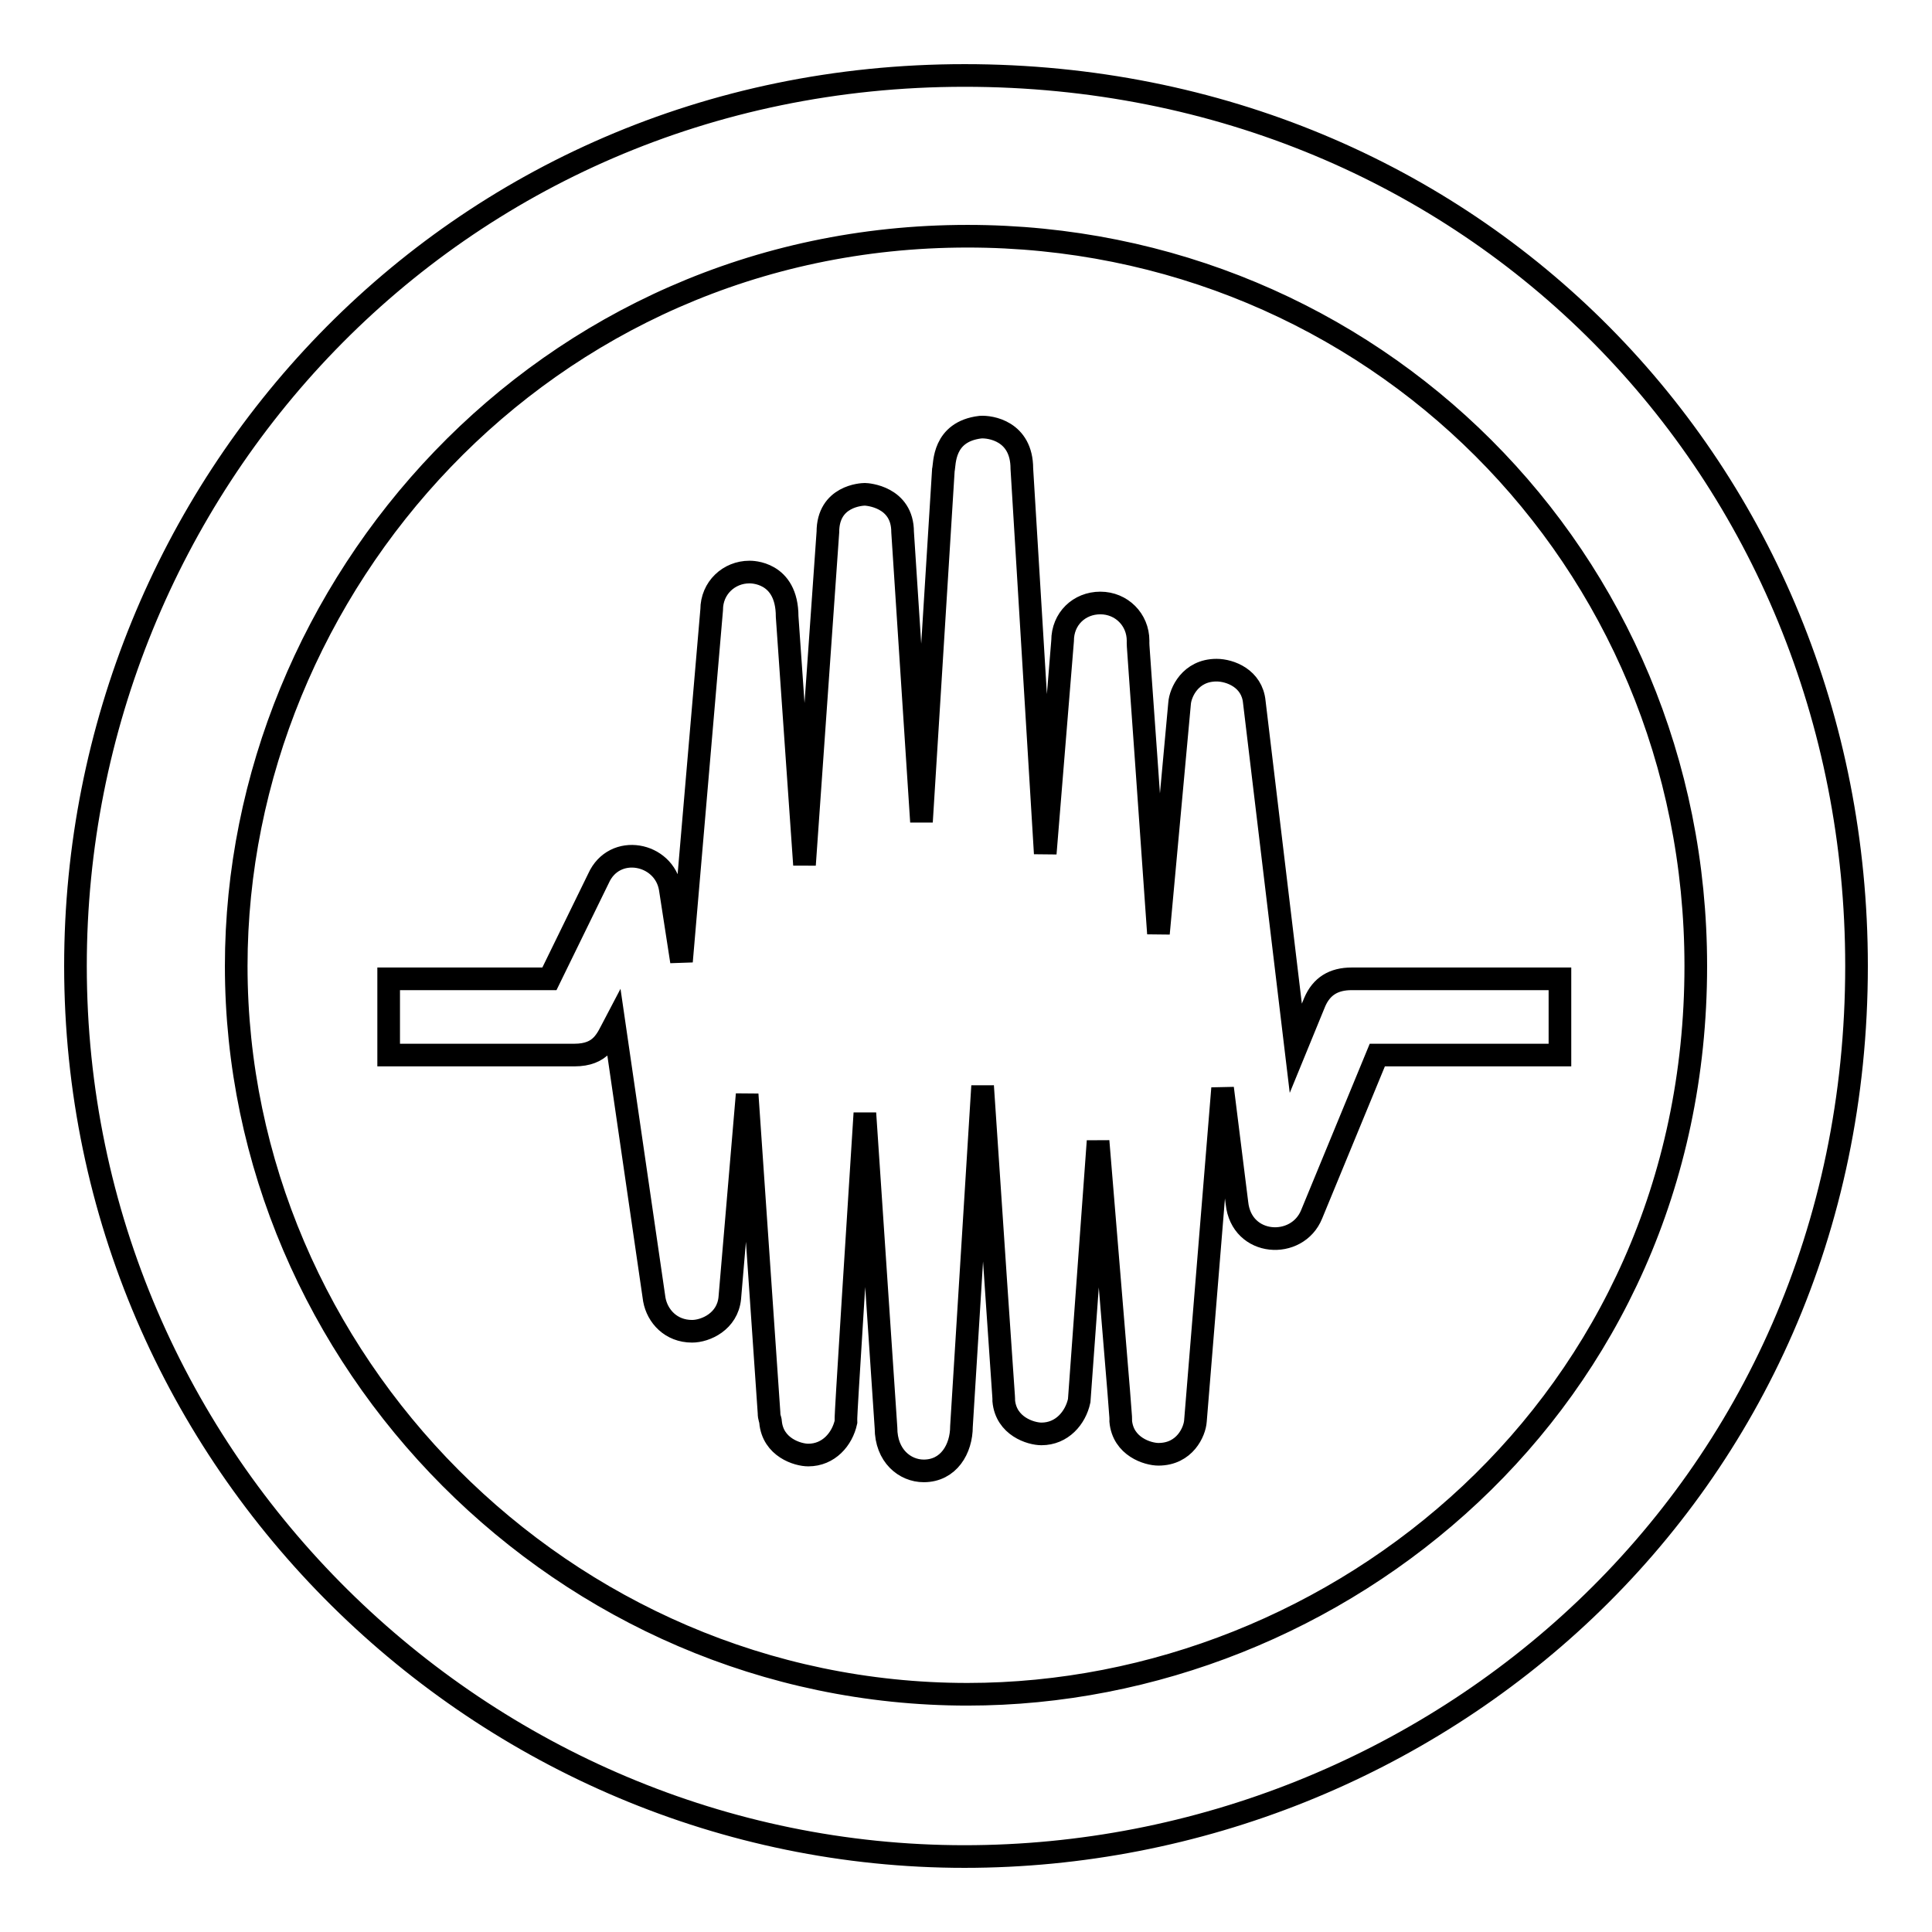 <?xml version="1.0" encoding="utf-8"?>
<!-- Svg Vector Icons : http://www.onlinewebfonts.com/icon -->
<!DOCTYPE svg PUBLIC "-//W3C//DTD SVG 1.1//EN" "http://www.w3.org/Graphics/SVG/1.1/DTD/svg11.dtd">
<svg version="1.1" xmlns="http://www.w3.org/2000/svg" xmlns:xlink="http://www.w3.org/1999/xlink" x="0px" y="0px" viewBox="0 0 256 256" enable-background="new 0 0 256 256" xml:space="preserve">
<g> <path stroke-width="3" fill-opacity="0" stroke="#000000"  d="M127.8,10C195.3,10,246,62.4,246,128c0,70-56.4,118-118.2,118C64.1,246,10,193.9,10,128 C10,64.8,59.8,10,127.8,10z M128.2,31.3C72,31.3,31.3,77.8,31.3,128c0,52.2,43.4,96.5,96.9,96.5c49.1,0,96.5-38.6,96.5-96.5 C224.7,73.9,181.8,31.3,128.2,31.3L128.2,31.3z M129.9,56.6c1.3-0.1,5.5,0.5,5.5,5.5l3.1,51l2.3-28.2c0-2.9,2.2-5,5-5 c2.8,0,5,2.2,5,5c0,1.2-0.2-2.7,2.7,38.8l2.8-30.5c0.1-1.4,1.4-4.4,4.9-4.4c1.8,0,4.7,1.1,5,4.2l5.5,45.9l2.5-6.1 c0.9-2.1,2.5-3.1,4.9-3.1h27.6v10.1h-24.2l-8.7,21.1c-1.9,4.7-9.3,4.3-9.9-1.5l-1.9-15.2l-3.6,44.1c-0.1,1.4-1.4,4.4-4.9,4.4 c-1.4,0-4.7-1-5-4.4c0-0.9,0.3,2.8-3-37.1l-2.5,34.4c-0.5,2.3-2.3,4.4-5,4.4c-1.4,0-4.7-1-5-4.4c0-0.9,0.2,3.2-2.8-41.7l-2.8,45.1 c0,3-1.7,5.9-5,5.9c-2.5,0-5-2-5-5.7l-2.8-41.7c-2.8,44-2.5,40-2.5,40.9c-0.5,2.3-2.3,4.4-5,4.4c-1.4,0-4.7-1-5-4.4 c0-0.3-0.2-0.5-0.2-1.2l-2.9-42.2l-2.3,27c-0.3,3.1-3.2,4.4-5,4.4c-2.8,0-4.6-2-5-4.2l-5.3-36.4c-1,1.9-1.7,4-5.3,4H51.5v-10.1 h21.3l6.5-13.3c2.1-4.7,8.7-3.4,9.5,1.3l1.5,9.7l4-46.6c0-2.9,2.3-5,5-5c0.2,0,5-0.1,5,5.9l2.3,32.9l3.1-44.1c0-4.8,4.5-5,4.9-5 c0.3,0,5,0.3,5,5l2.5,38.4l2.9-46.6C125.2,61.5,124.9,57.2,129.9,56.6L129.9,56.6z"/></g>
</svg>